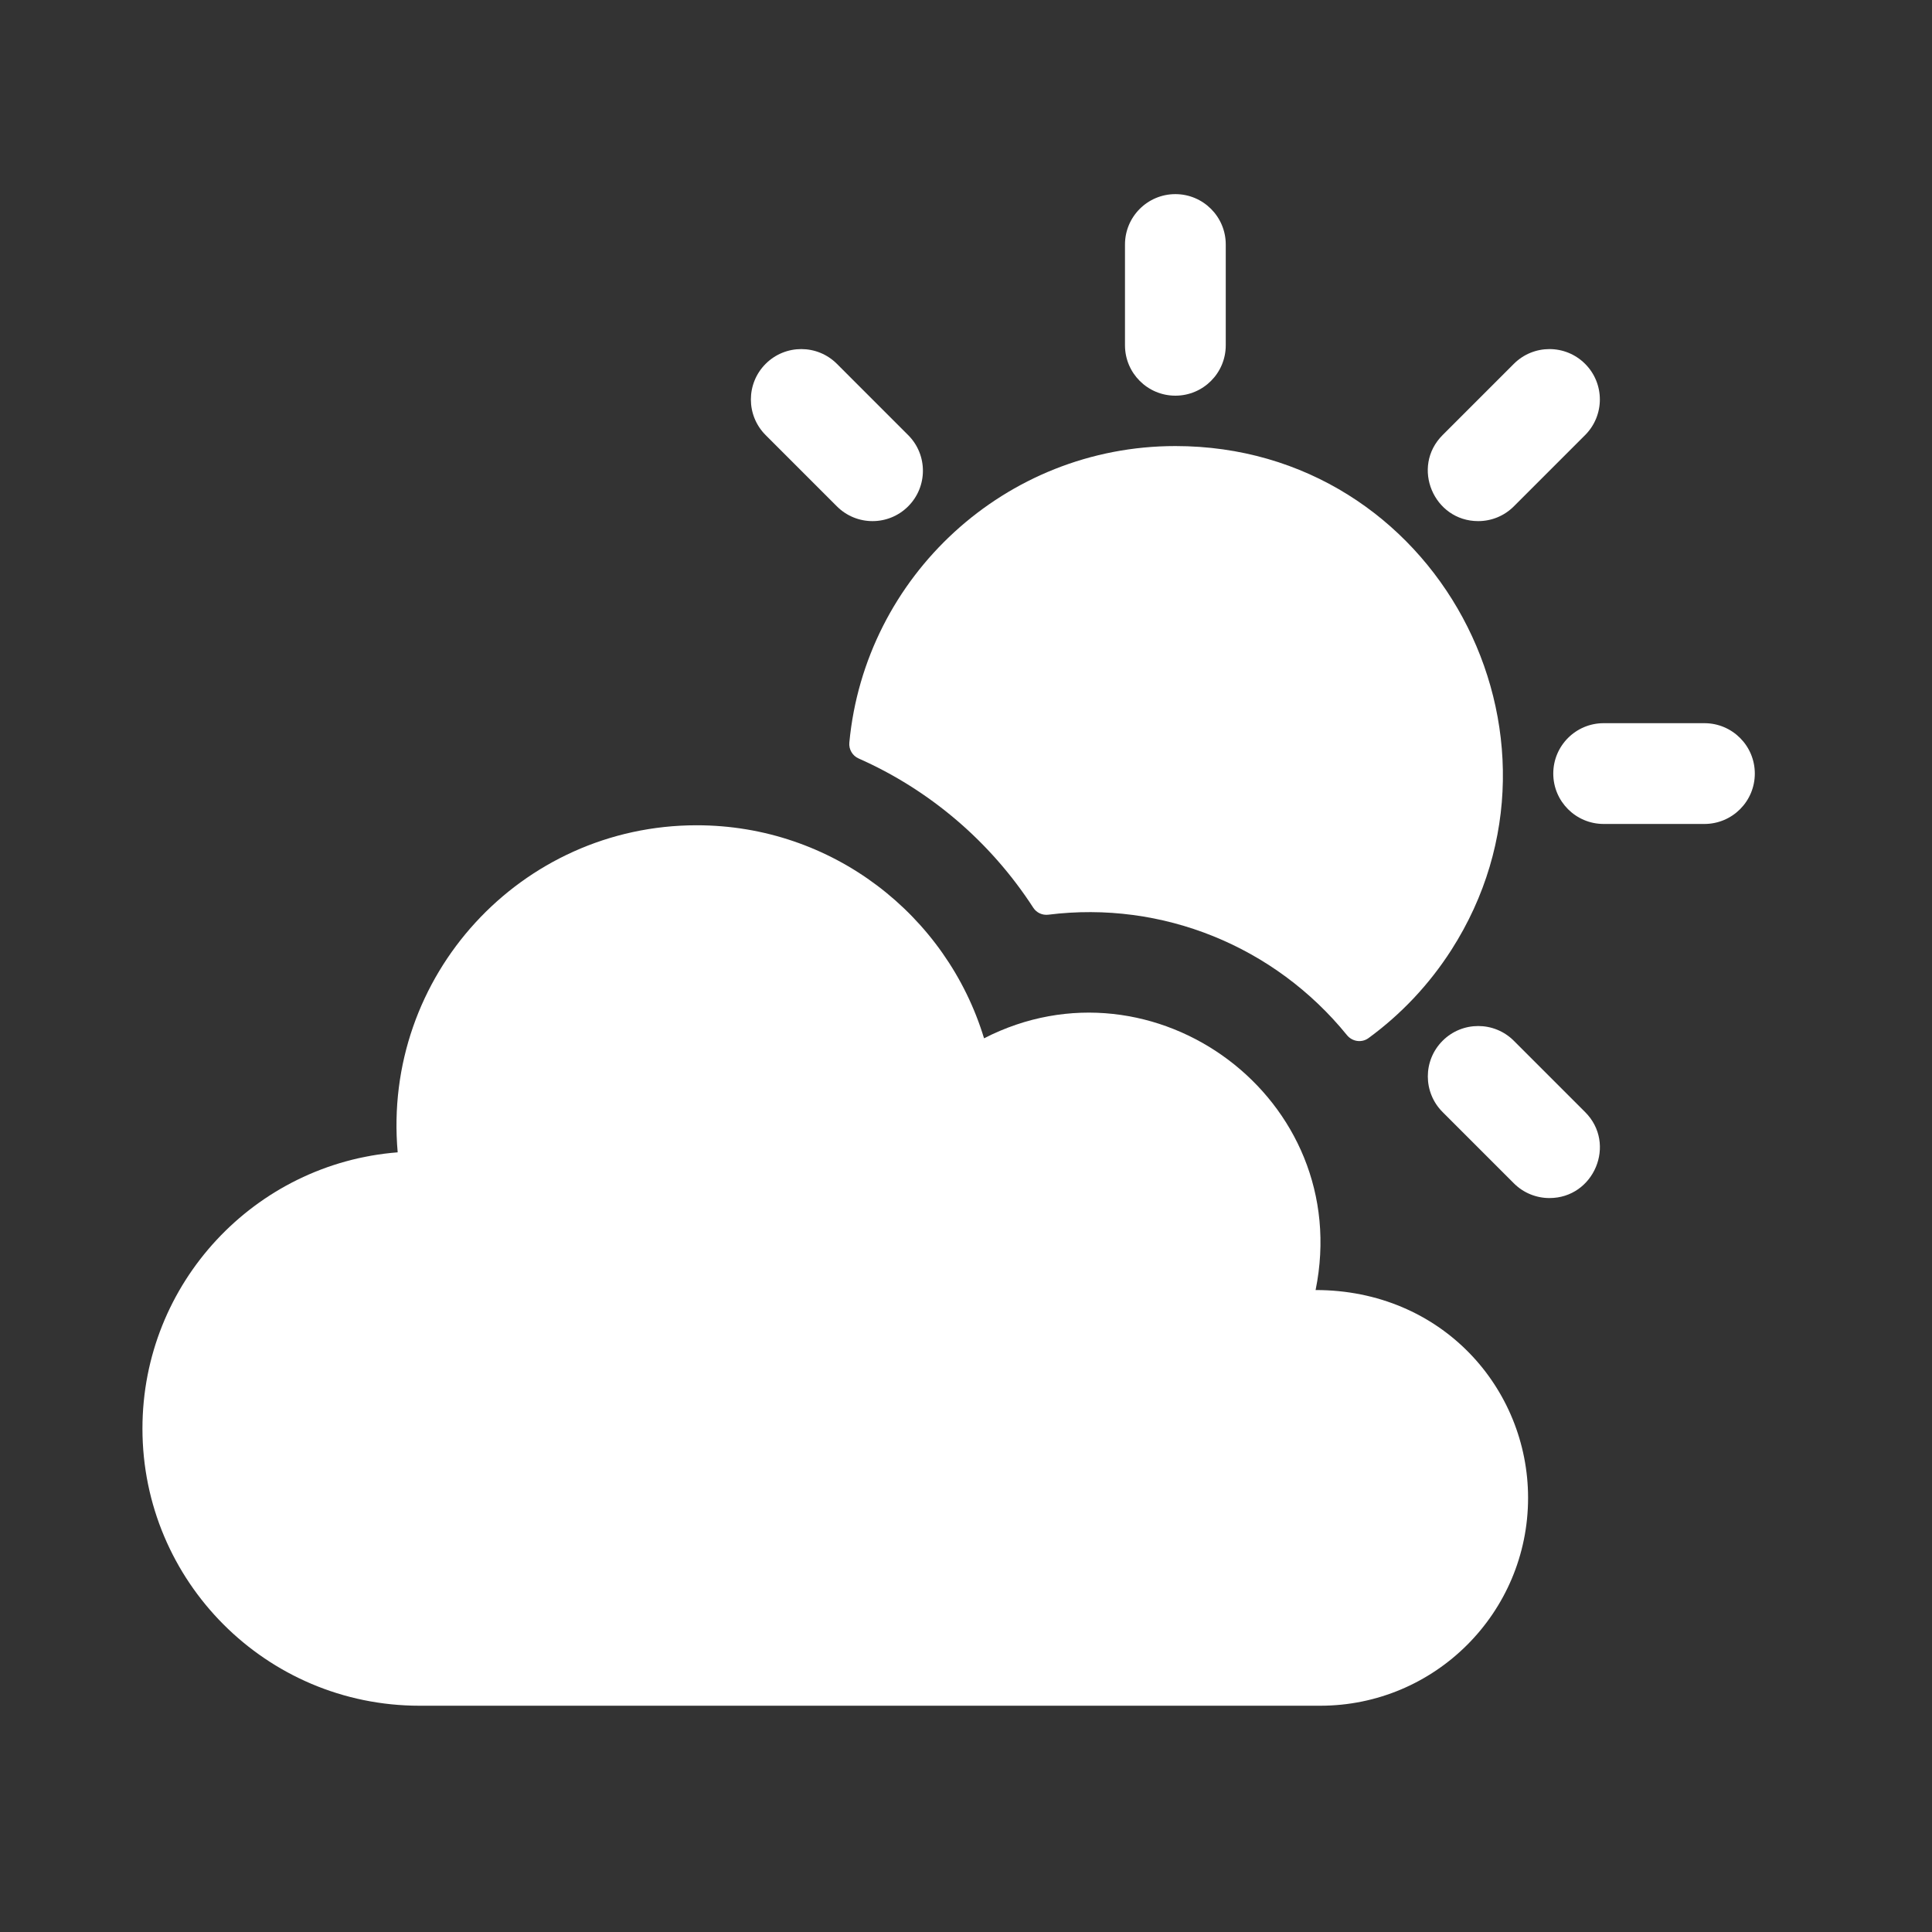 <?xml version="1.0" encoding="UTF-8" standalone="no"?>
<!-- Created with Inkscape (http://www.inkscape.org/) -->

<svg
   xmlns:dc="http://purl.org/dc/elements/1.1/"
   xmlns:cc="http://creativecommons.org/ns#"
   xmlns:rdf="http://www.w3.org/1999/02/22-rdf-syntax-ns#"
   xmlns:svg="http://www.w3.org/2000/svg"
   xmlns="http://www.w3.org/2000/svg"
   xmlns:sodipodi="http://sodipodi.sourceforge.net/DTD/sodipodi-0.dtd"
   xmlns:inkscape="http://www.inkscape.org/namespaces/inkscape"
   width="100"
   height="100"
   viewBox="0 0 100 100"
   id="svg6651"
   version="1.1"
   inkscape:version="0.91 r13725"
   sodipodi:docname="icon-weather.svg">
  <rect x="0" y="0" width="100" height="100" fill="#333333" stroke="none"/>
  <defs
     id="defs6653" />
  <sodipodi:namedview
     id="base"
     pagecolor="#ffffff"
     bordercolor="#666666"
     borderopacity="1.0"
     inkscape:pageopacity="0.0"
     inkscape:pageshadow="2"
     inkscape:zoom="0.69625"
     inkscape:cx="49.999997"
     inkscape:cy="-129.82517"
     inkscape:document-units="px"
     inkscape:current-layer="layer1"
     showgrid="false"
     units="px"
     inkscape:showpageshadow="false"
     inkscape:window-width="1366"
     inkscape:window-height="723"
     inkscape:window-x="0"
     inkscape:window-y="1"
     inkscape:window-maximized="1" />
  <g
     inkscape:label="Layer 1"
     inkscape:groupmode="layer"
     id="layer1"
     transform="translate(0,-952.362)">
    <g
       id="g5640"
       transform="matrix(0.163,0,0,0.163,7.373,959.802)"
       style="fill:#ffffff">
      <path
         id="path5642"
         d="m 287.653,244.814 c 36.216,-4.547 71.928,10.028 94.831,38.241 1.681,2.071 4.681,2.524 6.835,0.951 10.375,-7.581 19.307,-17.052 26.311,-27.985 C 459.278,187.92 410.808,96 328,96 c -54.036,0 -98.574,41.411 -103.531,94.167 -0.2,2.131 0.977,4.166 2.935,5.031 22.605,9.998 41.917,26.471 55.483,47.414 1.028,1.589 2.889,2.437 4.766,2.202 z"
         inkscape:connector-curvature="0"
         style="fill:#ffffff" />
      <path
         id="path5644"
         d="m 328,80 c 8.837,0 16,-7.164 16,-16 l 0,-32 c 0,-8.836 -7.163,-16 -16,-16 -8.837,0 -16,7.164 -16,16 l 0,32 c 0,8.836 7.163,16 16,16 z"
         inkscape:connector-curvature="0"
         style="fill:#ffffff" />
      <path
         id="path5646"
         d="m 496,184 -32,0 c -8.837,0 -16,7.164 -16,16 0,8.836 7.163,16 16,16 l 32,0 c 8.837,0 16,-7.164 16,-16 0,-8.836 -7.163,-16 -16,-16 z"
         inkscape:connector-curvature="0"
         style="fill:#ffffff" />
      <path
         id="path5648"
         d="m 435.48,284.853 c -6.247,-6.248 -16.378,-6.248 -22.627,0 -6.249,6.249 -6.249,16.379 0,22.627 l 22.627,22.627 c 3.124,3.125 7.218,4.687 11.313,4.687 14.128,0 21.421,-17.207 11.313,-27.313 z"
         inkscape:connector-curvature="0"
         style="fill:#ffffff" />
      <path
         id="path5650"
         d="m 220.52,115.147 c 6.248,6.249 16.378,6.249 22.627,0 6.249,-6.249 6.249,-16.379 0,-22.627 L 220.52,69.893 c -6.246,-6.248 -16.377,-6.248 -22.627,0 -6.249,6.249 -6.249,16.379 0,22.627 z"
         inkscape:connector-curvature="0"
         style="fill:#ffffff" />
      <path
         id="path5652"
         d="m 424.167,119.833 c 4.095,0 8.189,-1.562 11.313,-4.687 l 22.627,-22.627 c 6.249,-6.249 6.249,-16.379 0,-22.627 -6.248,-6.248 -16.379,-6.249 -22.627,0 L 412.854,92.52 c -10.11,10.109 -2.813,27.313 11.313,27.313 z"
         inkscape:connector-curvature="0"
         style="fill:#ffffff" />
      <path
         id="path5654"
         d="M 372.53,364 C 384.865,303.226 321.219,256.37 267.245,284.066 255.382,244.917 219.022,216.417 176,216.417 c -55.834,0 -99.914,47.819 -94.95,103.856 C 35.698,323.816 0,361.738 0,408 c 0,48.466 39.265,88 88,88 l 286,0 c 36.451,0 66,-29.549 66,-66 0,-34.838 -27.413,-66 -67.47,-66 z"
         inkscape:connector-curvature="0"
         style="fill:#ffffff" />
    </g>
  </g>
</svg>
